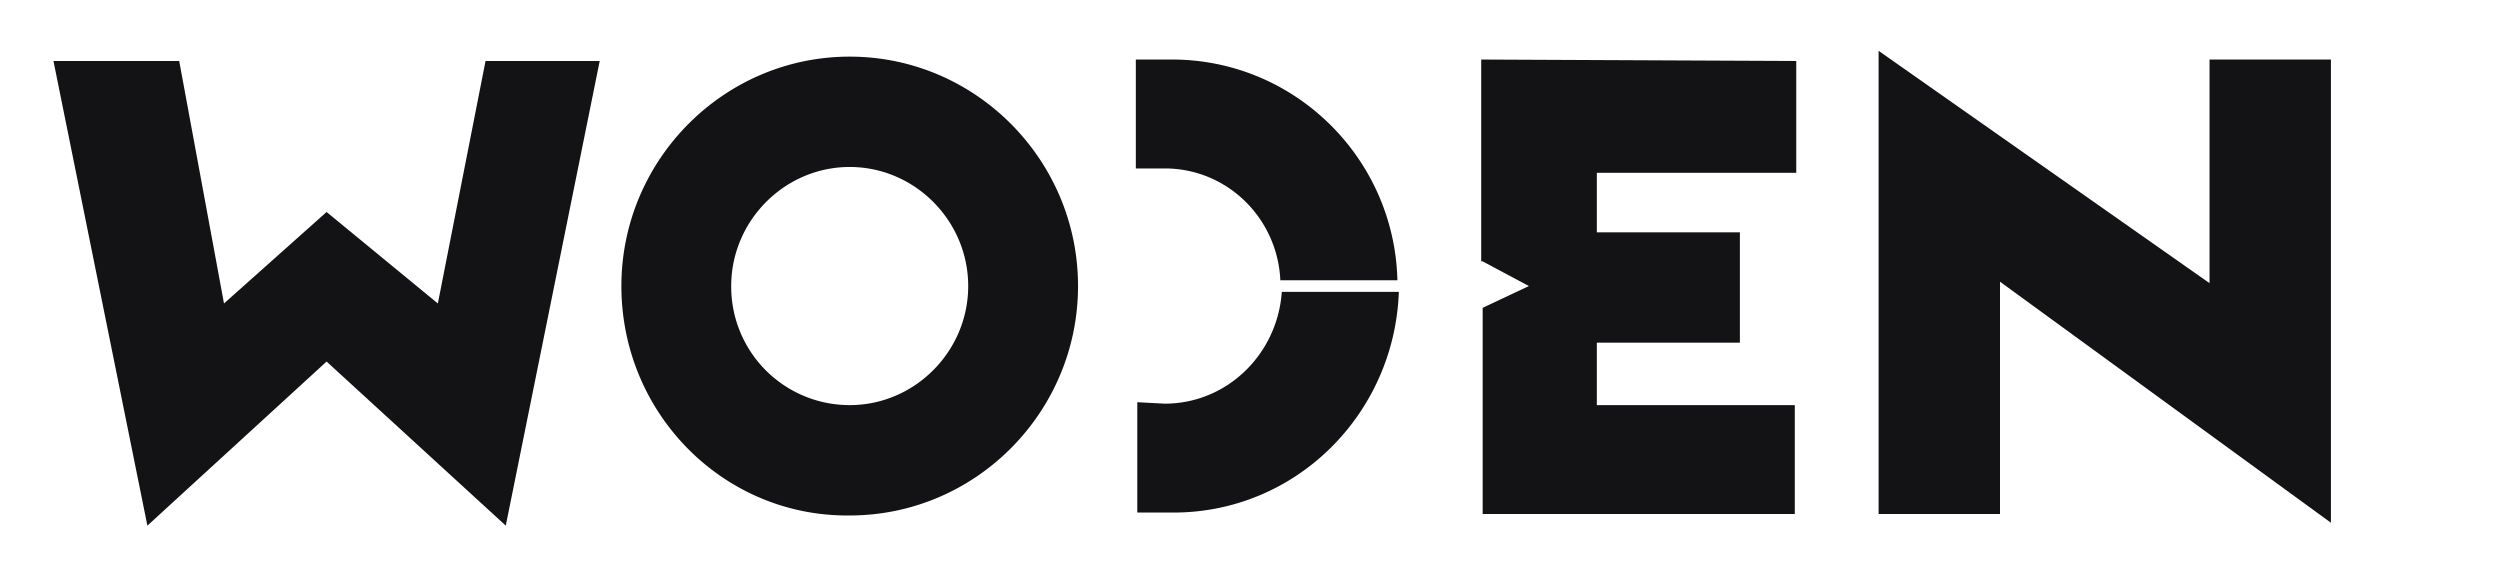 <svg xmlns="http://www.w3.org/2000/svg" width="198" height="46" fill="none">
  <path fill="#131215" d="M67.297 4.485c-9.957 0-18.083 8.165-18.083 18.17 0 10.12 8.126 18.285 18.083 18.17 9.957 0 18.083-8.165 18.083-18.17 0-10.005-8.126-18.17-18.083-18.17Zm0 27.6a9.376 9.376 0 0 1-9.385-9.43c0-5.175 4.235-9.43 9.385-9.43 5.15 0 9.385 4.255 9.385 9.43s-4.235 9.43-9.385 9.43ZM92.247 13.34c4.921 0 8.927 3.91 9.156 8.855h9.271c-.229-9.66-8.126-17.48-17.855-17.48h-2.861v8.625h2.289ZM92.248 31.97l-2.175-.115v8.74h2.862c9.728 0 17.511-7.82 17.854-17.48h-9.271c-.343 4.945-4.349 8.855-9.27 8.855ZM117.427 20.7l3.662 1.955-3.662 1.725v16.33h24.721v-8.625h-15.679V27.14h11.33V18.4h-11.33v-4.715h15.794V4.83l-24.951-.115V20.7h.115ZM174.995 4.715v17.71l-26.209-18.4V40.71h9.614v-18.4l26.209 19.09V4.715h-9.614ZM34.678 24.035l-8.812-7.245-8.126 7.245L14.192 4.83H4.234l7.44 36.8 14.192-12.995L40.057 41.63l7.44-36.8h-9.042l-3.777 19.205Z"/>
</svg>
